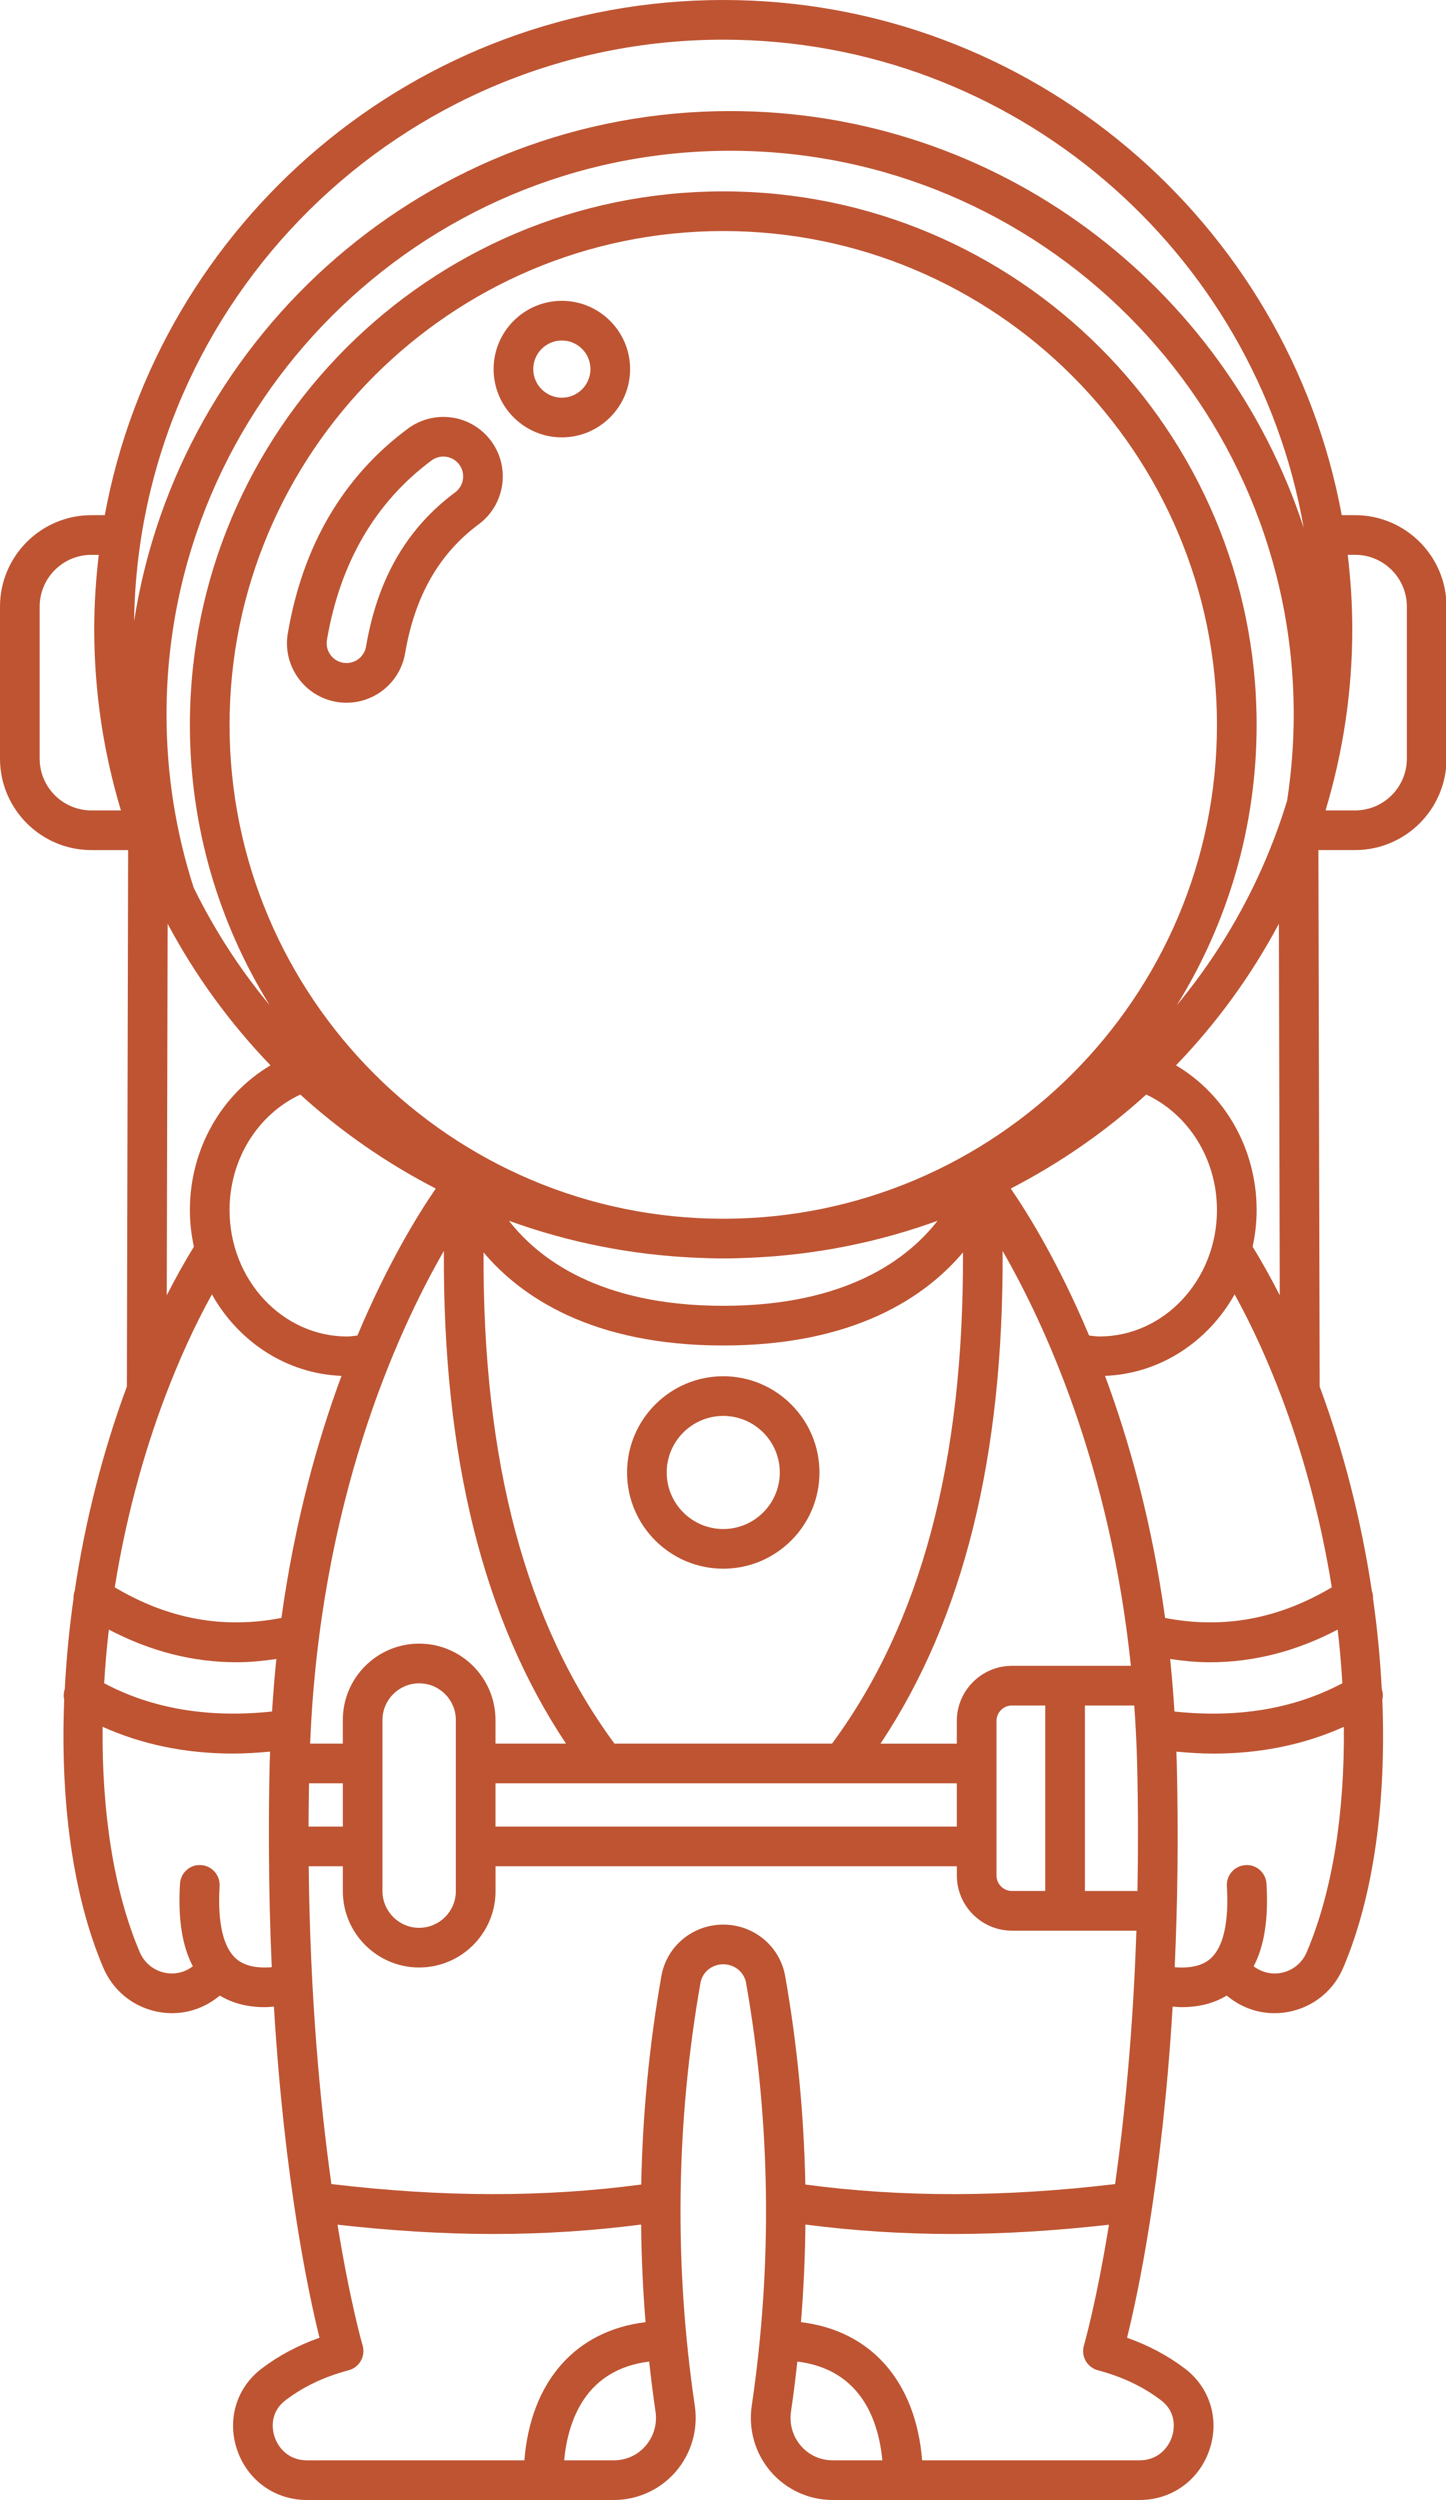 <?xml version="1.0" encoding="UTF-8" standalone="no"?><svg xmlns="http://www.w3.org/2000/svg" xmlns:xlink="http://www.w3.org/1999/xlink" fill="#be5432" height="126" preserveAspectRatio="xMidYMid meet" version="1" viewBox="0.0 0.0 72.9 126.0" width="72.9" zoomAndPan="magnify"><g id="change1_1"><path d="M68.317,25.964h-0.674C64.93,11.214,51.986,0,36.463,0S7.996,11.214,5.283,25.964H4.608C2.067,25.964,0,28.031,0,30.572 v7.665c0,2.541,2.067,4.608,4.608,4.608H6.46L6.396,69.882c-1.217,3.282-2.104,6.79-2.63,10.298 C3.72,80.306,3.7,80.432,3.707,80.562c-0.218,1.531-0.363,3.053-0.44,4.556c-0.056,0.18-0.076,0.365-0.03,0.541 c-0.203,5.073,0.412,9.844,1.969,13.509c0.463,1.09,1.384,1.883,2.527,2.177c0.313,0.08,0.628,0.12,0.939,0.12 c0.827,0,1.633-0.276,2.304-0.803l0.108-0.085c0.631,0.384,1.385,0.584,2.266,0.584c0.147,0,0.305-0.016,0.459-0.027 c0.532,8.816,1.761,14.534,2.299,16.689c-1.086,0.384-2.063,0.904-2.918,1.554c-1.266,0.963-1.752,2.566-1.24,4.083 c0.52,1.543,1.902,2.54,3.521,2.54h15.478c1.198,0,2.334-0.52,3.117-1.426c0.788-0.913,1.139-2.123,0.962-3.32 c-1.049-7.113-0.952-14.283,0.286-21.312C35.408,99.396,35.892,99,36.463,99s1.055,0.396,1.151,0.943 c1.237,7.028,1.334,14.198,0.285,21.312c-0.177,1.197,0.174,2.407,0.962,3.32C39.645,125.48,40.78,126,41.979,126h15.478 c1.618,0,3.001-0.997,3.521-2.54c0.512-1.517,0.025-3.12-1.24-4.083c-0.854-0.649-1.832-1.17-2.918-1.554 c0.538-2.155,1.767-7.874,2.299-16.689c0.154,0.011,0.312,0.027,0.459,0.027c0.88,0,1.635-0.201,2.266-0.584l0.109,0.086 c0.67,0.527,1.476,0.803,2.302,0.803c0.313,0,0.628-0.04,0.94-0.12c1.144-0.294,2.064-1.087,2.526-2.177 c1.557-3.665,2.172-8.437,1.969-13.509c0.046-0.177,0.026-0.362-0.03-0.543c-0.077-1.503-0.222-3.024-0.44-4.555 c0.007-0.13-0.014-0.257-0.059-0.383c-0.526-3.508-1.413-7.016-2.63-10.298l-0.064-27.037h1.851c2.541,0,4.608-2.067,4.608-4.608 v-7.665C72.926,28.031,70.858,25.964,68.317,25.964z M64.609,70.409c0.001,0.002,0.001,0.003,0.002,0.005 c1.155,3.055,2.006,6.318,2.531,9.588c-2.7,1.601-5.463,2.108-8.403,1.543c-0.664-4.807-1.798-8.886-3.029-12.201 c2.781-0.107,5.198-1.727,6.533-4.107C63.136,66.852,63.922,68.593,64.609,70.409z M67.675,84.836 c-2.418,1.286-5.259,1.765-8.465,1.425c-0.057-0.902-0.127-1.787-0.217-2.646c0.673,0.099,1.343,0.164,2.006,0.164 c2.212,0,4.364-0.556,6.439-1.646C67.544,83.04,67.622,83.941,67.675,84.836z M5.488,82.132c2.075,1.09,4.227,1.646,6.439,1.646 c0.663,0,1.333-0.065,2.006-0.164c-0.09,0.859-0.16,1.745-0.217,2.646c-3.207,0.34-6.048-0.139-8.465-1.425 C5.304,83.941,5.382,83.04,5.488,82.132z M8.315,70.414c0.001-0.002,0.001-0.003,0.002-0.005c0.687-1.816,1.473-3.557,2.366-5.172 c1.336,2.38,3.752,4,6.534,4.107c-1.23,3.315-2.364,7.394-3.029,12.201c-2.942,0.565-5.703,0.059-8.403-1.543 C6.309,76.733,7.161,73.469,8.315,70.414z M57.013,83.958h-3.317h-2.678c-1.533,0-2.781,1.248-2.781,2.782v1.14h-3.846 c4.187-6.291,6.21-14.463,6.156-24.831C52.666,66.729,55.963,73.861,57.013,83.958z M30.979,87.879 c-4.478-6.071-6.649-14.202-6.601-24.757c1.861,2.204,5.429,4.691,12.085,4.691s10.225-2.487,12.085-4.691 c0.048,10.556-2.123,18.686-6.601,24.757H30.979z M21.132,82.839c-2.122,0-3.849,1.726-3.849,3.848v1.191h-1.647 c0.49-12.178,4.36-20.691,6.742-24.831c-0.055,10.368,1.969,18.54,6.156,24.831H24.98v-1.191 C24.98,84.565,23.254,82.839,21.132,82.839z M37.845,63.39c3.294-0.142,6.461-0.786,9.422-1.862 c-1.47,1.891-4.56,4.285-10.804,4.285c-6.245,0-9.335-2.396-10.804-4.286c2.962,1.077,6.128,1.72,9.423,1.863 c0.458,0.023,0.918,0.035,1.382,0.035S37.387,63.413,37.845,63.39z M36.463,61.425c-13.725,0-24.89-11.166-24.89-24.89 c0-13.724,11.165-24.89,24.89-24.89s24.89,11.166,24.89,24.89C61.353,50.259,50.188,61.425,36.463,61.425z M15.14,55.166 c2.048,1.864,4.345,3.456,6.828,4.738c-0.877,1.276-2.421,3.769-3.949,7.408c-0.171,0.016-0.341,0.048-0.513,0.048 c-3.271,0-5.933-2.858-5.933-6.371C11.573,58.43,12.991,56.171,15.14,55.166z M15.58,89.879h1.704v2.181h-1.728 C15.558,91.347,15.567,90.618,15.58,89.879z M19.283,86.688c0-1.019,0.829-1.848,1.849-1.848s1.849,0.829,1.849,1.848v8.626 c0,1.019-0.829,1.848-1.849,1.848s-1.849-0.829-1.849-1.848V86.688z M24.98,89.879h23.257v2.181H24.98V89.879z M50.237,86.739 c0-0.431,0.351-0.782,0.781-0.782h1.678v9.348h-1.678c-0.431,0-0.781-0.351-0.781-0.782V86.739z M54.696,85.958h2.488 c0.068,0.959,0.119,1.938,0.144,2.945c0.054,2.252,0.055,4.387,0.016,6.403h-2.648V85.958z M55.42,67.359 c-0.172,0-0.341-0.032-0.513-0.048c-1.528-3.638-3.072-6.132-3.949-7.408c2.483-1.282,4.78-2.874,6.828-4.738 c2.149,1.005,3.567,3.265,3.567,5.823C61.353,64.501,58.691,67.359,55.42,67.359z M63.353,36.535 c0-14.827-12.063-26.89-26.89-26.89s-26.89,12.063-26.89,26.89c0,5.178,1.475,10.017,4.021,14.125 c-1.499-1.806-2.787-3.794-3.83-5.922c-0.906-2.808-1.369-5.742-1.369-8.725c0-15.667,12.746-28.414,28.414-28.414 s28.414,12.747,28.414,28.414c0,1.454-0.115,2.912-0.333,4.338c-1.162,3.817-3.071,7.311-5.559,10.309 C61.878,46.552,63.353,41.713,63.353,36.535z M36.463,2c14.638,0,26.83,10.645,29.262,24.598c-3.974-12.175-15.43-21-28.916-21 c-15.169,0-27.779,11.163-30.048,25.706C6.982,15.109,20.217,2,36.463,2z M2,38.237v-7.665c0-1.438,1.17-2.608,2.608-2.608H4.98 c-0.146,1.23-0.229,2.48-0.229,3.749c0,3.174,0.474,6.239,1.346,9.133H4.608C3.17,40.845,2,39.675,2,38.237z M8.451,46.556 c1.394,2.619,3.145,5.018,5.187,7.138c-2.474,1.459-4.065,4.219-4.065,7.295c0,0.635,0.073,1.251,0.201,1.846 c-0.482,0.783-0.935,1.603-1.367,2.448L8.451,46.556z M11.913,98.727c-0.661-0.568-0.952-1.836-0.842-3.667 c0.033-0.551-0.387-1.025-0.938-1.059c-0.551-0.042-1.024,0.386-1.059,0.938c-0.107,1.773,0.11,3.143,0.647,4.161 c-0.427,0.329-0.971,0.442-1.492,0.308c-0.535-0.138-0.967-0.51-1.185-1.022c-1.323-3.114-1.912-7.088-1.871-11.355 c1.987,0.893,4.183,1.349,6.575,1.349c0.609,0,1.235-0.04,1.869-0.098c-0.006,0.192-0.017,0.379-0.021,0.572 c-0.035,1.448-0.042,2.831-0.038,4.181c0,0.008-0.005,0.015-0.005,0.024c0,0.009,0.005,0.016,0.005,0.025 c0.007,2.145,0.057,4.171,0.143,6.063C12.912,99.211,12.311,99.071,11.913,98.727z M13.844,122.821 c-0.09-0.267-0.315-1.188,0.557-1.852c0.901-0.686,1.941-1.179,3.178-1.508c0.261-0.069,0.483-0.241,0.615-0.477 c0.132-0.235,0.163-0.515,0.087-0.773c-0.014-0.047-0.625-2.156-1.265-6.086c2.72,0.306,5.339,0.469,7.871,0.469 c2.552,0,5.02-0.165,7.435-0.476c0.016,1.639,0.09,3.28,0.223,4.92c-3.532,0.427-5.789,2.988-6.109,6.963H15.47 C14.564,124,14.036,123.391,13.844,122.821z M32.551,123.267C32.143,123.74,31.573,124,30.947,124h-2.505 c0.195-2.041,1.094-4.58,4.285-4.977c0.093,0.842,0.197,1.683,0.321,2.523C33.14,122.167,32.958,122.795,32.551,123.267z M36.463,97c-1.544,0-2.856,1.092-3.12,2.596c-0.613,3.475-0.947,6.984-1.016,10.504c-4.887,0.653-10.015,0.646-15.62-0.024 c-0.562-3.995-1.074-9.385-1.144-16.016h1.721v1.254c0,2.122,1.727,3.848,3.849,3.848s3.849-1.726,3.849-3.848V94.06h23.257v0.464 c0,1.534,1.248,2.782,2.781,2.782h2.678h3.594c-0.174,5.16-0.606,9.448-1.074,12.771c-5.604,0.669-10.731,0.676-15.617,0.024 c-0.07-3.52-0.403-7.029-1.016-10.505C39.319,98.092,38.007,97,36.463,97z M40.375,123.267c-0.407-0.472-0.589-1.1-0.497-1.721 c0.124-0.84,0.228-1.682,0.321-2.523c3.19,0.397,4.09,2.936,4.285,4.977h-2.505C41.353,124,40.783,123.74,40.375,123.267z M58.525,120.969c0.872,0.664,0.646,1.585,0.557,1.852c-0.192,0.57-0.721,1.179-1.626,1.179H46.49 c-0.321-3.975-2.577-6.536-6.109-6.963c0.133-1.64,0.207-3.28,0.223-4.919c2.416,0.311,4.883,0.476,7.435,0.476 c2.531,0,5.15-0.162,7.869-0.468c-0.639,3.928-1.248,6.04-1.262,6.086c-0.076,0.259-0.045,0.538,0.087,0.773 c0.133,0.235,0.354,0.407,0.615,0.477C56.584,119.791,57.624,120.284,58.525,120.969z M65.879,98.388 c-0.217,0.512-0.648,0.884-1.184,1.021c-0.522,0.133-1.065,0.02-1.492-0.308c0.536-1.019,0.754-2.389,0.647-4.161 c-0.033-0.551-0.501-0.978-1.059-0.938c-0.551,0.033-0.971,0.507-0.938,1.059c0.11,1.83-0.181,3.098-0.842,3.667 c-0.398,0.344-0.998,0.483-1.789,0.421c0.141-3.096,0.195-6.525,0.105-10.293c-0.005-0.193-0.015-0.38-0.021-0.572 c0.634,0.058,1.259,0.098,1.869,0.098c2.391,0,4.588-0.456,6.575-1.349C67.791,91.3,67.202,95.273,65.879,98.388z M63.152,62.835 c0.127-0.595,0.201-1.211,0.201-1.846c0-3.075-1.591-5.836-4.065-7.295c2.042-2.119,3.793-4.518,5.187-7.138l0.044,18.727 C64.087,64.438,63.634,63.617,63.152,62.835z M70.926,38.237c0,1.438-1.17,2.608-2.608,2.608h-1.489 c0.004-0.013,0.008-0.027,0.012-0.041c0.003-0.014,0.012-0.025,0.014-0.039c0.001-0.007,0.001-0.014,0.002-0.02 c0.853-2.865,1.318-5.895,1.318-9.033c0-1.269-0.083-2.518-0.229-3.749h0.372c1.438,0,2.608,1.17,2.608,2.608V38.237z" fill="inherit"/><path d="M36.463,69.363c-2.674,0-4.85,2.175-4.85,4.85s2.176,4.85,4.85,4.85s4.85-2.176,4.85-4.85S39.137,69.363,36.463,69.363z M36.463,77.063c-1.571,0-2.85-1.278-2.85-2.85c0-1.571,1.278-2.85,2.85-2.85s2.85,1.278,2.85,2.85 C39.313,75.784,38.034,77.063,36.463,77.063z" fill="inherit"/><path d="M28.326,15.162c-1.897,0-3.441,1.544-3.441,3.441s1.544,3.441,3.441,3.441s3.441-1.544,3.441-3.441 S30.224,15.162,28.326,15.162z M28.326,20.044c-0.795,0-1.441-0.646-1.441-1.441s0.646-1.441,1.441-1.441s1.441,0.646,1.441,1.441 S29.121,20.044,28.326,20.044z" fill="inherit"/><path d="M21.365,21.179c-0.29,0.101-0.562,0.245-0.806,0.427c-3.259,2.421-5.293,5.889-6.048,10.306 c-0.135,0.79,0.045,1.585,0.509,2.24c0.464,0.654,1.154,1.089,1.942,1.223c0.167,0.029,0.336,0.043,0.505,0.043 c0.333,0,0.665-0.055,0.981-0.165c1.035-0.358,1.793-1.251,1.976-2.33c0.493-2.885,1.708-5.012,3.713-6.502 c1.328-0.986,1.606-2.868,0.621-4.197C23.975,21.169,22.611,20.75,21.365,21.179z M22.945,24.816 c-2.438,1.812-3.908,4.354-4.492,7.771c-0.061,0.359-0.313,0.656-0.658,0.775c0,0-0.001,0-0.001,0.001 c-0.158,0.055-0.326,0.07-0.494,0.04c-0.267-0.045-0.49-0.187-0.647-0.408c-0.154-0.218-0.215-0.483-0.17-0.747 c0.666-3.893,2.438-6.934,5.271-9.039c0.081-0.061,0.172-0.109,0.268-0.142c0.108-0.038,0.22-0.056,0.33-0.056 c0.31,0,0.608,0.145,0.802,0.404C23.481,23.86,23.389,24.488,22.945,24.816z" fill="inherit"/></g></svg>
